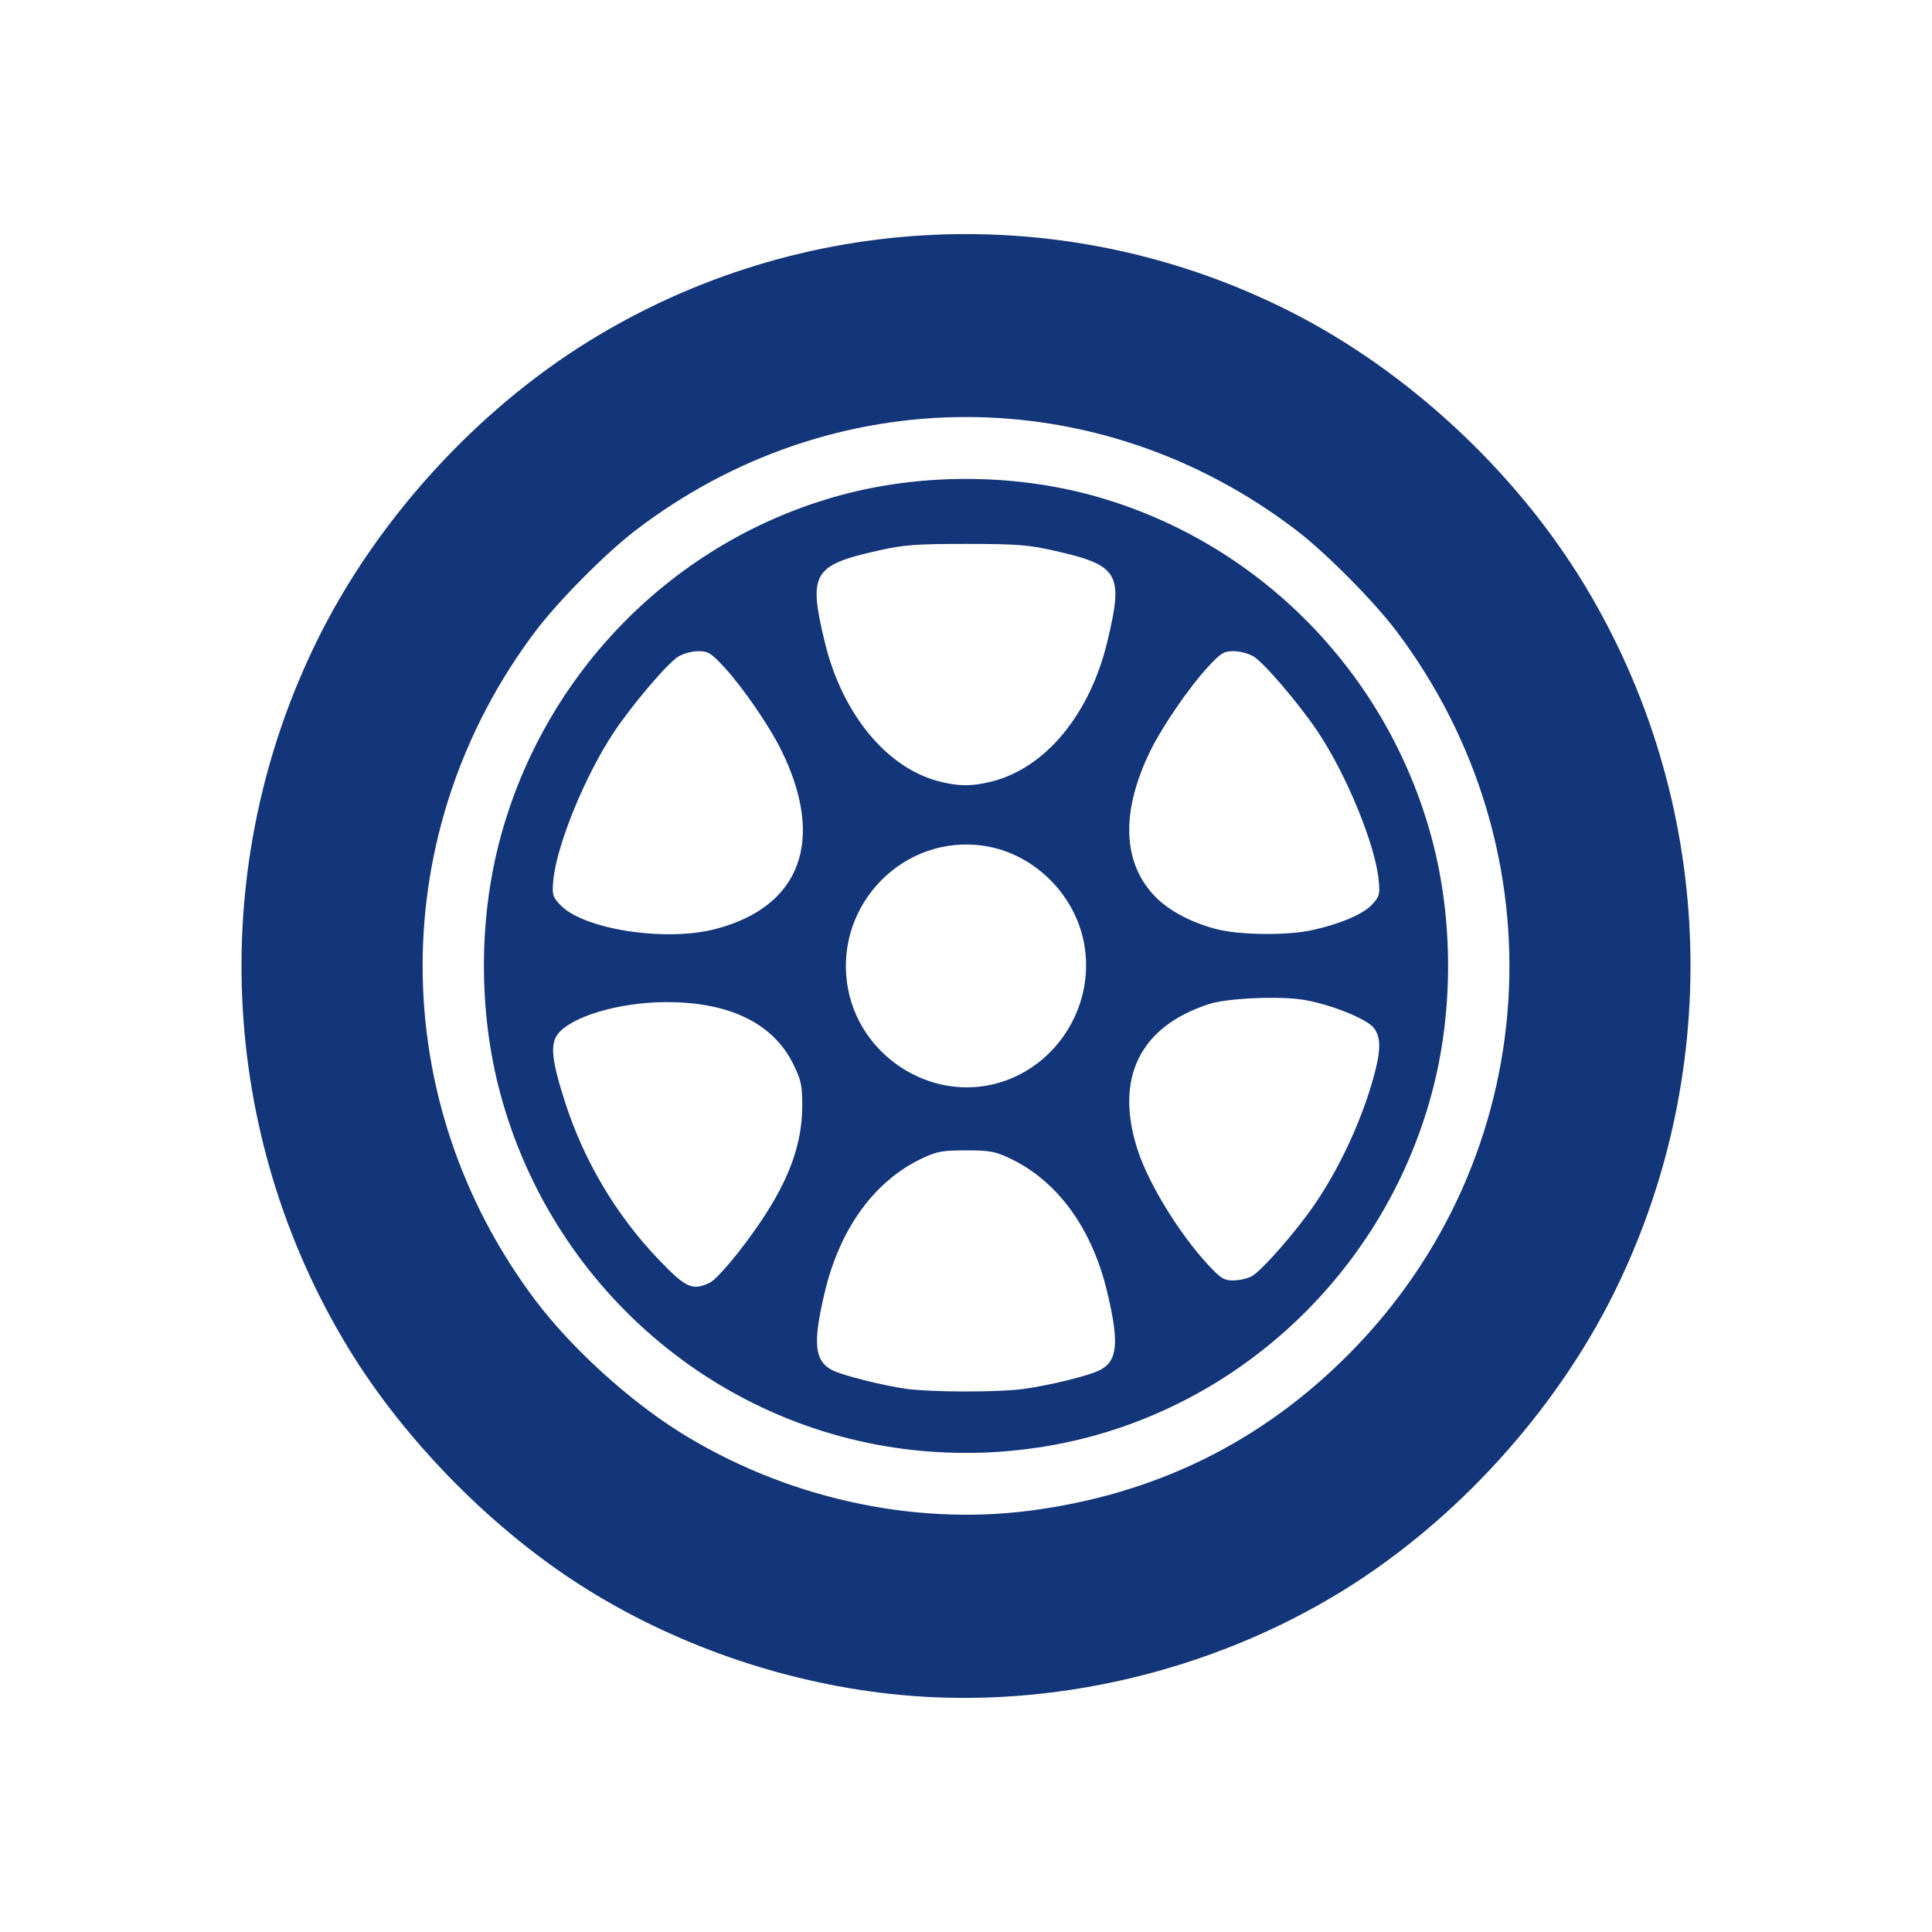 <?xml version="1.0" encoding="UTF-8" standalone="no"?>
<svg
   xmlns:dc="http://purl.org/dc/elements/1.1/"
   xmlns:cc="http://creativecommons.org/ns#"
   xmlns:rdf="http://www.w3.org/1999/02/22-rdf-syntax-ns#"
   xmlns:svg="http://www.w3.org/2000/svg"
   xmlns="http://www.w3.org/2000/svg"
   xmlns:sodipodi="http://sodipodi.sourceforge.net/DTD/sodipodi-0.dtd"
   xmlns:inkscape="http://www.inkscape.org/namespaces/inkscape"
   width="600"
   height="600"
   viewBox="0 0 158.75 158.75"
   version="1.1"
   id="svg27701"
   inkscape:version="1.0.2 (e86c870879, 2021-01-15)"
   sodipodi:docname="radwechsel.svg">
  <defs
     id="defs27695" />
  <sodipodi:namedview
     id="base"
     pagecolor="#ffffff"
     bordercolor="#666666"
     borderopacity="1.0"
     inkscape:pageopacity="0.0"
     inkscape:pageshadow="2"
     inkscape:zoom="0.49497475"
     inkscape:cx="357.43548"
     inkscape:cy="570.4429"
     inkscape:document-units="mm"
     inkscape:current-layer="layer1"
     inkscape:document-rotation="0"
     showgrid="false"
     units="px"
     inkscape:window-width="1848"
     inkscape:window-height="1016"
     inkscape:window-x="72"
     inkscape:window-y="27"
     inkscape:window-maximized="1" />
  <g
     inkscape:label="Ebene 1"
     inkscape:groupmode="layer"
     id="layer1">
    <path
       style="fill:#133579;fill-opacity:1;stroke-width:0.234"
       d="M 73.906,139.262 C 64.935,138.398 55.96,135.378 48.336,130.657 40.67,125.91 33.285,118.451 28.585,110.709 17.875,93.065 16.946,71.012 26.133,52.476 30.966,42.724 39.099,33.782 48.336,28.063 65.805,17.246 87.641,16.308 105.993,25.587 c 9.656,4.882 18.509,13.095 24.172,22.424 10.71,17.644 11.639,39.697 2.452,58.233 -4.833,9.752 -12.966,18.694 -22.203,24.413 -10.813,6.696 -24.018,9.808 -36.508,8.605 z m 10.751,-15.136 c 10.321,-1.351 19.023,-5.638 26.241,-12.928 15.927,-16.086 17.552,-41.155 3.846,-59.339 -1.833,-2.432 -5.732,-6.37 -8.14,-8.221 -16.252,-12.495 -38.207,-12.495 -54.459,0 -2.408,1.851 -6.307,5.789 -8.14,8.221 -12.372,16.414 -12.372,38.588 0,55.002 2.916,3.869 7.618,8.161 11.829,10.799 8.591,5.382 19.096,7.738 28.822,6.465 z M 76.699,119.294 C 59.865,118.191 45.521,106.314 41.099,89.819 c -1.782,-6.648 -1.782,-14.27 0,-20.917 3.676,-13.714 14.343,-24.486 27.921,-28.199 6.582,-1.8 14.129,-1.8 20.711,0 13.578,3.713 24.244,14.486 27.921,28.199 1.782,6.648 1.782,14.27 0,20.917 -4.105,15.311 -16.891,26.823 -32.342,29.12 -2.945,0.438 -5.649,0.549 -8.61,0.355 z m 7.33,-5.157 c 2.099,-0.274 5.458,-1.097 6.337,-1.552 1.472,-0.762 1.611,-2.232 0.609,-6.432 -1.249,-5.236 -4.093,-9.133 -8.011,-10.98 -1.201,-0.566 -1.662,-0.649 -3.589,-0.649 -1.927,0 -2.388,0.083 -3.589,0.649 -3.918,1.847 -6.762,5.744 -8.011,10.98 -1.002,4.2 -0.863,5.67 0.609,6.432 0.83,0.43 4.3,1.299 6.156,1.543 2.078,0.273 7.432,0.278 9.49,0.009 z m -25.75,-8.715 c 0.642,-0.296 2.569,-2.59 4.204,-5.006 2.362,-3.49 3.426,-6.432 3.435,-9.499 0.005,-1.726 -0.08,-2.134 -0.725,-3.457 -1.657,-3.399 -5.309,-5.162 -10.602,-5.116 -3.753,0.032 -7.628,1.187 -8.738,2.603 -0.666,0.849 -0.534,2.151 0.565,5.578 1.558,4.861 4.207,9.319 7.707,12.974 2.227,2.326 2.75,2.568 4.153,1.922 z m 44.553,-0.541 c 0.679,-0.359 2.798,-2.692 4.502,-4.956 2.268,-3.013 4.33,-7.222 5.452,-11.131 0.694,-2.415 0.718,-3.533 0.094,-4.334 -0.575,-0.738 -3.466,-1.905 -5.69,-2.296 -1.946,-0.342 -6.311,-0.157 -7.825,0.332 -5.717,1.846 -7.8,6.094 -5.884,12.003 0.888,2.74 3.383,6.819 5.728,9.363 1.089,1.182 1.354,1.35 2.12,1.35 0.481,0 1.158,-0.15 1.504,-0.333 z M 82.167,88.944 c 4.66,-1.411 7.66,-6.143 6.979,-11.007 -0.599,-4.283 -4.122,-7.841 -8.363,-8.446 -6.488,-0.926 -12.098,4.74 -11.181,11.293 0.83,5.929 6.905,9.875 12.564,8.16 z M 58.81,76.331 c 7.016,-1.841 9.021,-7.329 5.376,-14.716 -0.963,-1.951 -3.157,-5.143 -4.645,-6.758 -1.111,-1.206 -1.343,-1.35 -2.166,-1.35 -0.507,4.66e-4 -1.246,0.201 -1.643,0.445 -0.884,0.544 -3.768,3.932 -5.29,6.213 -2.348,3.52 -4.703,9.27 -4.975,12.148 -0.112,1.187 -0.066,1.358 0.545,2.018 1.878,2.029 8.653,3.088 12.798,2 z m 48.955,0.108 c 2.323,-0.502 4.236,-1.313 4.972,-2.109 0.611,-0.66 0.657,-0.83 0.545,-2.018 -0.272,-2.877 -2.627,-8.627 -4.975,-12.148 -1.522,-2.281 -4.406,-5.669 -5.29,-6.213 -0.396,-0.244 -1.136,-0.444 -1.643,-0.445 -0.823,-7.08e-4 -1.055,0.144 -2.166,1.35 -1.488,1.615 -3.682,4.807 -4.645,6.758 -2.5,5.067 -2.358,9.315 0.405,12.106 1.106,1.117 2.854,2.048 4.885,2.6 1.882,0.512 5.819,0.571 7.912,0.119 z M 81.595,64.188 c 4.359,-1.146 7.958,-5.527 9.381,-11.418 1.369,-5.667 0.987,-6.322 -4.388,-7.529 -2.123,-0.476 -3.07,-0.548 -7.214,-0.548 -4.144,0 -5.091,0.072 -7.214,0.548 -5.375,1.206 -5.757,1.862 -4.388,7.529 1.407,5.822 5.007,10.246 9.28,11.406 1.672,0.454 2.85,0.457 4.541,0.012 z"
       id="path27717" />
  </g>
</svg>
